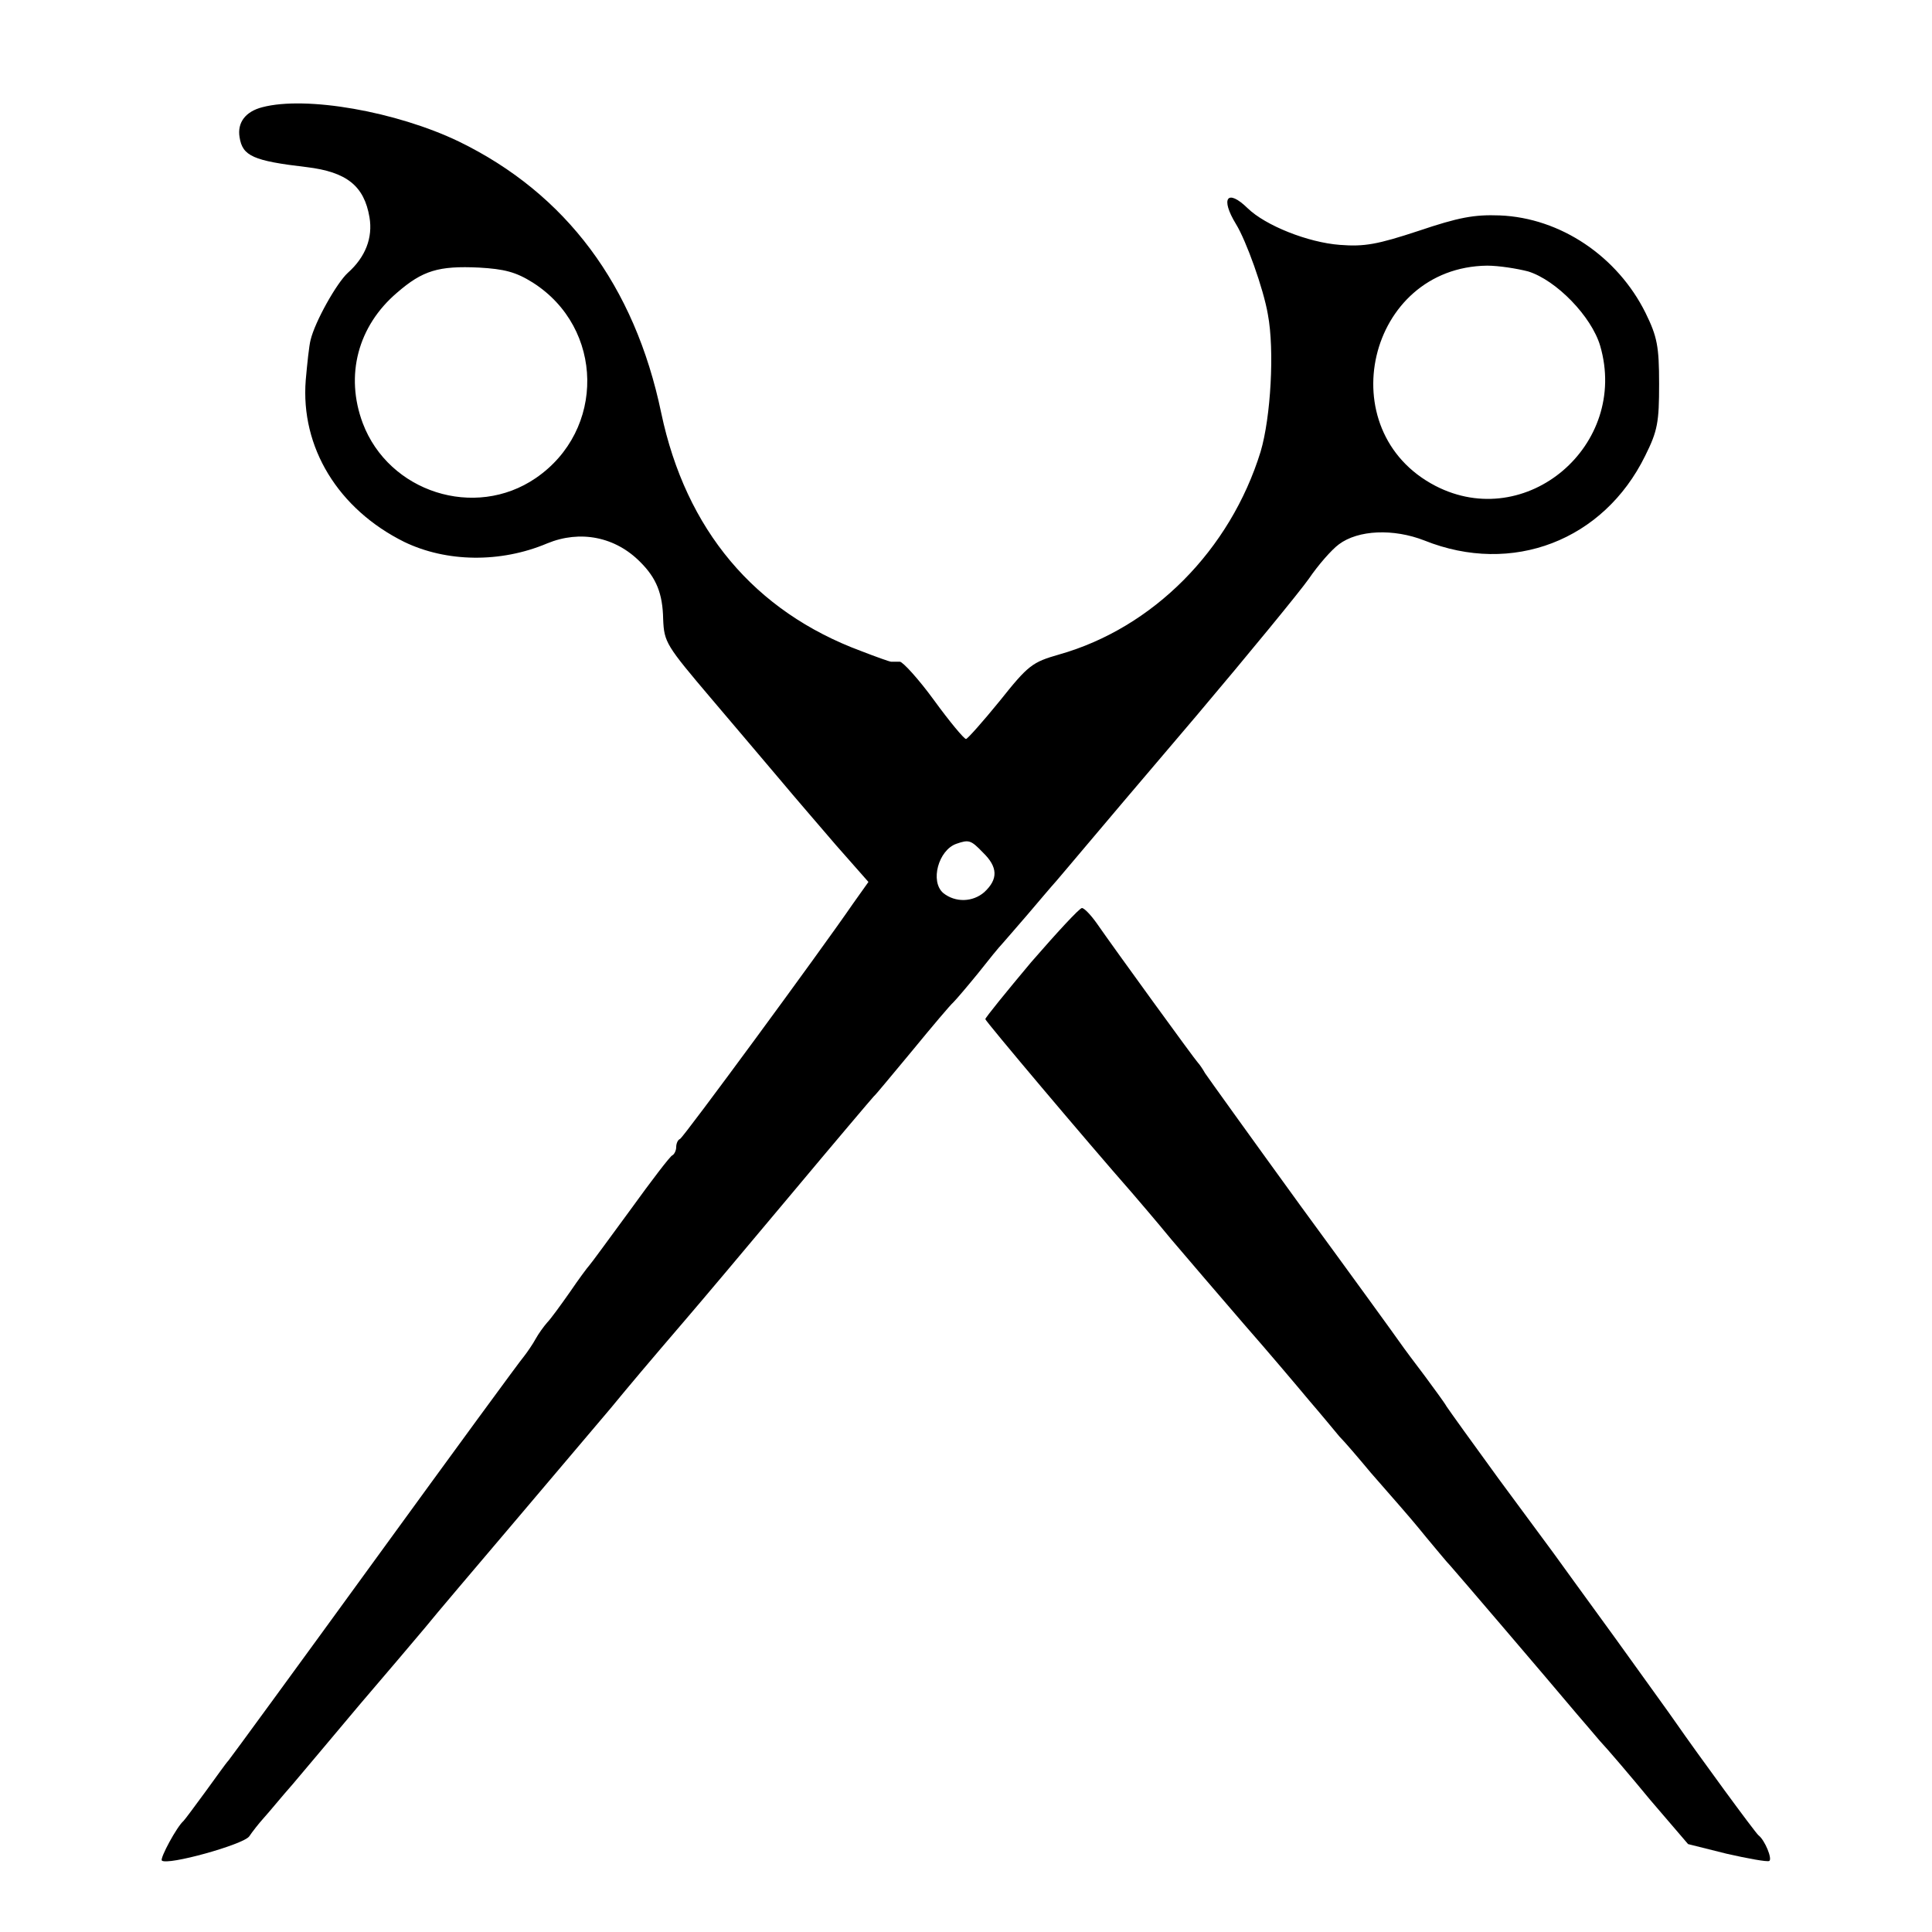 <?xml version="1.0" standalone="no"?>
<!DOCTYPE svg PUBLIC "-//W3C//DTD SVG 20010904//EN"
 "http://www.w3.org/TR/2001/REC-SVG-20010904/DTD/svg10.dtd">
<svg version="1.0" xmlns="http://www.w3.org/2000/svg"
 width="400pt" height="400pt" viewBox="0 0 400 400"
 preserveAspectRatio="xMidYMid meet">
<g transform="translate(0,400) scale(0.1,-0.1)"
fill="#000000" stroke="none">
<path d="M543 3778 c-35 -9 -52 -32 -47 -62 6 -39 28 -49 139 -62 83 -10 119
-39 130 -104 7 -42 -8 -82 -45 -115 -23 -21 -68 -101 -77 -139 -3 -11 -7 -49
-10 -83 -11 -139 67 -267 204 -335 87 -42 199 -44 296 -3 68 28 141 14 193
-39 33 -33 46 -65 47 -118 2 -48 6 -54 101 -166 54 -64 120 -141 145 -171 25
-30 76 -89 112 -131 l67 -76 -32 -45 c-68 -99 -351 -484 -358 -487 -5 -2 -8
-10 -8 -17 0 -7 -4 -15 -8 -17 -4 -1 -43 -52 -87 -113 -44 -60 -82 -112 -85
-115 -3 -3 -21 -27 -40 -55 -19 -27 -40 -56 -47 -63 -7 -8 -18 -23 -24 -34 -6
-11 -17 -27 -24 -36 -8 -9 -147 -199 -309 -422 -162 -223 -298 -409 -303 -415
-5 -5 -26 -35 -48 -65 -22 -30 -42 -57 -45 -60 -14 -12 -49 -77 -45 -82 11
-11 169 33 181 50 6 9 20 27 30 38 11 12 37 44 60 70 23 27 85 101 138 164 54
63 115 135 136 160 20 25 106 126 190 225 84 99 171 202 194 229 42 51 74 89
158 187 25 29 122 144 214 254 92 110 170 202 173 205 4 3 39 46 80 95 41 50
79 95 85 100 6 6 29 33 51 60 22 28 44 55 50 61 5 6 29 33 52 60 23 27 50 59
60 70 10 12 35 41 55 65 20 24 126 149 235 277 109 129 214 257 233 284 19 28
47 60 62 71 40 30 113 33 177 8 182 -73 371 0 457 175 26 52 29 70 29 149 0
78 -4 98 -28 147 -58 117 -176 197 -302 202 -53 2 -85 -4 -168 -32 -85 -28
-112 -33 -163 -29 -66 5 -154 40 -191 76 -42 41 -57 21 -24 -33 21 -34 57
-134 66 -187 14 -74 6 -213 -15 -284 -63 -204 -223 -365 -417 -420 -56 -16
-64 -22 -123 -96 -35 -43 -67 -79 -70 -79 -4 0 -34 36 -66 80 -32 44 -65 80
-71 80 -7 0 -15 0 -18 0 -3 0 -31 10 -62 22 -221 82 -363 251 -414 493 -55
264 -197 454 -419 562 -129 62 -316 95 -407 71z m560 -363 c148 -94 151 -306
6 -405 -126 -86 -304 -29 -358 114 -37 99 -10 201 71 270 53 46 86 56 170 52
52 -3 76 -9 111 -31z m2061 23 c58 -18 131 -93 149 -154 60 -206 -153 -387
-341 -290 -220 114 -141 453 107 456 24 0 62 -6 85 -12z m-1129 -1203 c31 -30
32 -55 3 -82 -24 -21 -60 -22 -85 -2 -28 24 -10 89 27 102 26 9 30 8 55 -18z"/>
<path d="M2135 2008 c-52 -62 -95 -115 -95 -118 0 -4 210 -253 304 -360 12
-14 49 -57 81 -96 33 -39 101 -118 150 -175 50 -57 110 -128 135 -158 25 -29
53 -63 63 -75 11 -11 40 -45 65 -75 26 -30 54 -62 62 -71 8 -9 32 -37 53 -63
21 -25 43 -52 50 -59 10 -11 199 -232 262 -307 11 -13 32 -37 47 -55 16 -17
63 -72 105 -123 l78 -91 80 -20 c44 -10 83 -17 88 -15 7 4 -9 43 -22 53 -6 4
-128 171 -171 233 -8 12 -66 92 -127 177 -62 85 -119 164 -127 175 -8 11 -59
80 -113 153 -54 74 -102 141 -108 150 -5 9 -26 37 -45 63 -19 25 -43 57 -52
70 -9 13 -101 140 -205 282 -103 142 -192 266 -198 275 -5 9 -12 19 -15 22 -6
6 -173 236 -209 288 -12 17 -26 32 -31 32 -5 0 -52 -51 -105 -112z"/>
</g>
</svg>
